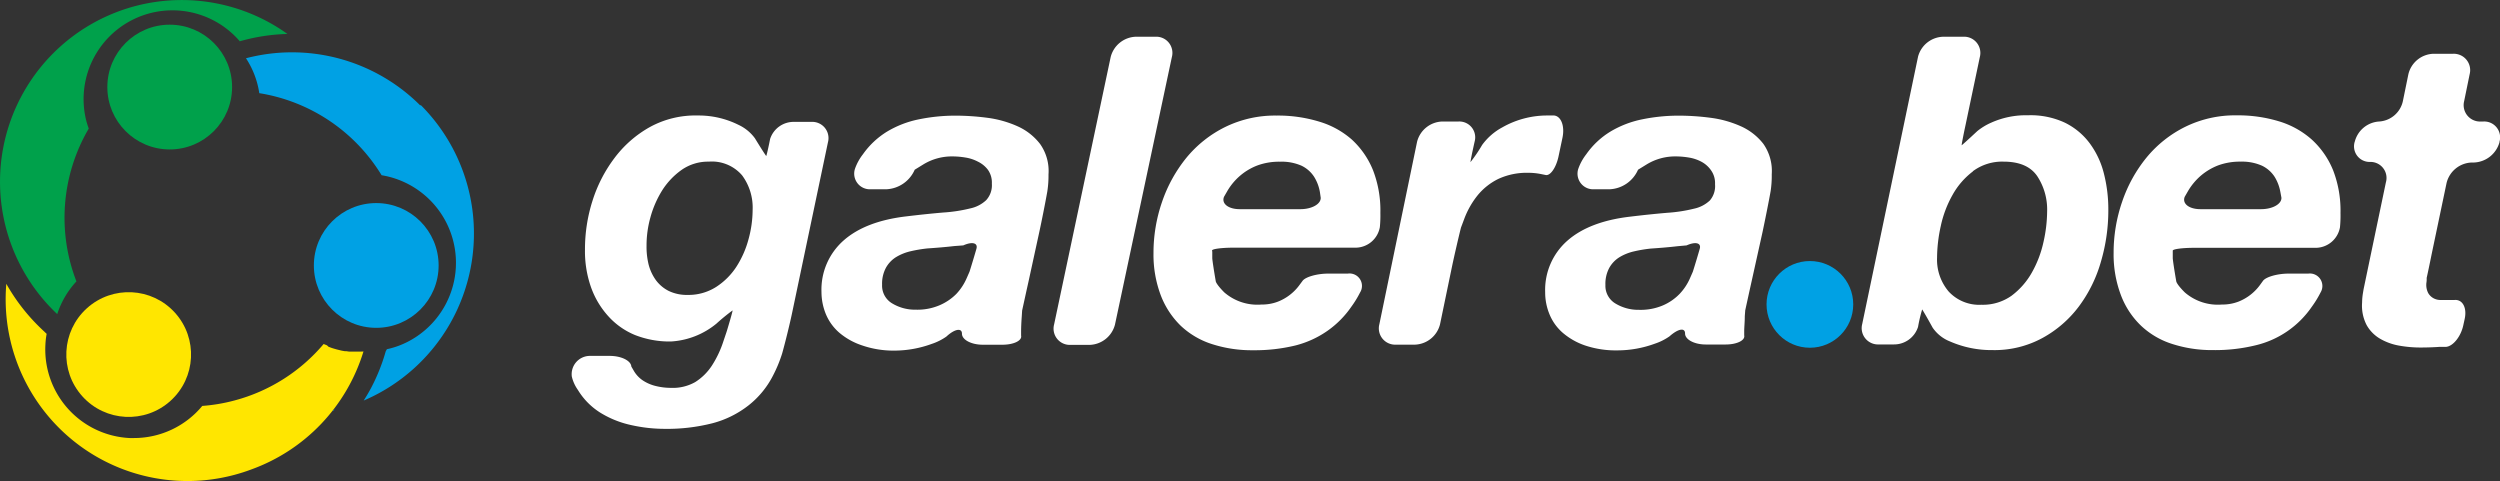 <svg xmlns="http://www.w3.org/2000/svg" viewBox="0 0 340.27 65.47"><rect x="0" y="0" width="340.27" height="65.47" fill="#333333" stroke="none"/><defs><style>.cls-1{fill:#00a1e4}.cls-2{fill:#00a14b}.cls-3{fill:#ffe600}.cls-4{fill:#fff}</style></defs><title>Asset 4</title><g id="Layer_2" data-name="Layer 2"><g id="Layer_1-2" data-name="Layer 1"><path class="cls-1" d="M45.39,55.92l.19-.21-.34.25Z"/><path class="cls-1" d="M57.21,14.36A24.69,24.69,0,0,0,33.48,7.93a11.82,11.82,0,0,1,1.81,4.75A23.95,23.95,0,0,1,51.94,23.85a12.08,12.08,0,0,1,3.53,22.68,11.44,11.44,0,0,1-2.81,1l-.16.29a25.59,25.59,0,0,1-2,5c-.31.58-.65,1.15-1,1.7a24.73,24.73,0,0,0,7.76-40.23Z"/><circle class="cls-1" cx="51.21" cy="36.13" r="8.49"/><circle class="cls-2" cx="23.1" cy="11.85" r="8.49"/><path class="cls-2" d="M31.14.85A24.73,24.73,0,0,0,7.79,42.75,12,12,0,0,1,10.4,38.3a24,24,0,0,1,1.68-20.8A11.33,11.33,0,0,1,11.64,16a12.09,12.09,0,0,1,21-10.38,26,26,0,0,1,6.48-1A24.65,24.65,0,0,0,31.14.85Z"/><circle class="cls-3" cx="17.52" cy="48.26" r="8.49" transform="translate(-27.83 24.18) rotate(-42.08)"/><path class="cls-3" d="M49,47.86l-.63,0h-.18l-.44,0-.2,0-.42-.06-.2,0-.41-.07-.2-.05-.41-.1-.19-.05-.41-.12-.18-.06-.41-.15L44.5,47l-.45-.18A23.89,23.89,0,0,1,31.94,54.5a23.52,23.52,0,0,1-4.41.75,12.07,12.07,0,0,1-9.28,4.37l-.62,0A12.07,12.07,0,0,1,6.18,46.92a10.31,10.31,0,0,1,.17-1.48h0l-.6-.57A26.23,26.23,0,0,1,.86,38.63a24.74,24.74,0,0,0,31.05,26c.78-.21,1.54-.45,2.28-.73v0A24.75,24.75,0,0,0,49.47,47.84Z"/><path class="cls-4" d="M105.17,51.2a12.18,12.18,0,0,1-3.32,4A13.51,13.51,0,0,1,97,57.6a25,25,0,0,1-6.55.77,20.93,20.93,0,0,1-4.62-.53,13.31,13.31,0,0,1-4.17-1.7,9.4,9.4,0,0,1-3-3.06,5.21,5.21,0,0,1-.83-1.82,2.49,2.49,0,0,1,2.52-2.82H83c1.56,0,2.88.65,2.93,1.45l.32.55a4,4,0,0,0,1.26,1.35,5.53,5.53,0,0,0,1.79.76,8.54,8.54,0,0,0,2,.24A6.17,6.17,0,0,0,94.63,52a7.5,7.5,0,0,0,2.26-2.23,14.08,14.08,0,0,0,1.58-3.35c.44-1.29.47-1.4.47-1.4.45-1.49.8-2.73.77-2.77a26.55,26.55,0,0,0-2.2,1.8,10.7,10.7,0,0,1-6.2,2.43,12.86,12.86,0,0,1-4.88-.88A10,10,0,0,1,82.76,43a11.66,11.66,0,0,1-2.32-3.91,14.75,14.75,0,0,1-.82-5.08,21.72,21.72,0,0,1,1-6.61,19.26,19.26,0,0,1,3-5.87,15.4,15.4,0,0,1,4.82-4.23A12.89,12.89,0,0,1,95,15.72,12.13,12.13,0,0,1,100.53,17a5.81,5.81,0,0,1,2.22,1.82c.81,1.33,1.51,2.41,1.54,2.41s.27-1,.53-2.32a3.36,3.36,0,0,1,3.3-2.32h2.32a2.21,2.21,0,0,1,2.25,2.78l-4.88,23.23c-.32,1.53-.93,4-1.35,5.5A18.54,18.54,0,0,1,105.17,51.2ZM92.78,23.12a9.93,9.93,0,0,0-2.65,2.79,13.83,13.83,0,0,0-1.61,3.7A14.22,14.22,0,0,0,88,33.46,10.14,10.14,0,0,0,88.28,36a6.34,6.34,0,0,0,1,2.14,4.91,4.91,0,0,0,1.76,1.47,5.65,5.65,0,0,0,2.53.53,7,7,0,0,0,3.91-1.09,9.31,9.31,0,0,0,2.76-2.76,13.22,13.22,0,0,0,1.64-3.73,15.29,15.29,0,0,0,.56-4A7.36,7.36,0,0,0,101,23.86,5.41,5.41,0,0,0,96.48,22,6.27,6.27,0,0,0,92.78,23.12Z"/><path class="cls-4" d="M117.45,21a11.12,11.12,0,0,1,3.29-3.09,13.66,13.66,0,0,1,4.34-1.67,24.79,24.79,0,0,1,5-.5,34,34,0,0,1,4.29.29,14.68,14.68,0,0,1,4.11,1.15,8,8,0,0,1,3.08,2.41,6.36,6.36,0,0,1,1.15,4.14,14.17,14.17,0,0,1-.16,2.32c-.27,1.53-.76,4-1.1,5.56L140,38.27c-.34,1.52-.73,3.32-.88,4l-.05.8c-.06.81-.09,1.5-.09,2.09v.51c.16.69-1,1.25-2.54,1.25h-2.68c-1.55,0-2.83-.67-2.83-1.5s-1-.65-2.12.39a7.68,7.68,0,0,1-2,1,14.84,14.84,0,0,1-5.11.91A13.09,13.09,0,0,1,117.3,47a9.24,9.24,0,0,1-3.08-1.73,6.79,6.79,0,0,1-1.82-2.53,8,8,0,0,1-.59-3,8.91,8.91,0,0,1,3-7c2-1.77,4.87-2.86,8.55-3.29,2-.24,3.66-.41,5.11-.53a20.69,20.69,0,0,0,3.61-.56,4.5,4.5,0,0,0,2.15-1.12A3,3,0,0,0,135,25a3,3,0,0,0-.53-1.88A3.74,3.74,0,0,0,133.1,22a5.48,5.48,0,0,0-1.7-.56,10.75,10.75,0,0,0-1.73-.15,7.44,7.44,0,0,0-4,1.09l-1.17.72a4.43,4.43,0,0,1-3.84,2.66h-2.14A2.13,2.13,0,0,1,116.36,23,6.94,6.94,0,0,1,117.45,21ZM129.9,33.49c-1.21.14-2.43.24-3.64.32a18.86,18.86,0,0,0-2.29.38,6.72,6.72,0,0,0-2,.8,4,4,0,0,0-1.38,1.44,4.58,4.58,0,0,0-.53,2.32,2.8,2.8,0,0,0,1.38,2.55,6,6,0,0,0,3.2.85,7.68,7.68,0,0,0,3.26-.61A7.21,7.21,0,0,0,130.17,40a7.52,7.52,0,0,0,1.43-2.2l.36-.82c.29-.91.71-2.31.94-3.12s-.58-1-1.79-.46Z"/><path class="cls-4" d="M157.26,5a2.2,2.2,0,0,1,2.24,2.77l-7.74,36.4a3.68,3.68,0,0,1-3.43,2.77h-2.61a2.21,2.21,0,0,1-2.25-2.77l7.7-36.4A3.66,3.66,0,0,1,154.59,5Z"/><path class="cls-4" d="M165,34.28v.85c0,.21.21,1.64.48,3.18,0,0,.07.4,1.16,1.49a6.88,6.88,0,0,0,5.06,1.65,6.08,6.08,0,0,0,2.2-.38,6.63,6.63,0,0,0,3-2.32l.38-.51c.36-.53,1.93-1,3.49-1h2.67a1.69,1.69,0,0,1,1.67,2.58,13.67,13.67,0,0,1-1.19,1.94,13,13,0,0,1-3.23,3.26,13.33,13.33,0,0,1-4.37,2,23.32,23.32,0,0,1-5.79.65,17.58,17.58,0,0,1-5.55-.83,11.11,11.11,0,0,1-4.26-2.49A11.51,11.51,0,0,1,158,40.22a15.66,15.66,0,0,1-1-5.76,21.28,21.28,0,0,1,1.17-7,19.52,19.52,0,0,1,3.32-6,16,16,0,0,1,5.26-4.17,15.41,15.41,0,0,1,7-1.56,19.2,19.2,0,0,1,5.79.82A11.8,11.8,0,0,1,184,19a11.53,11.53,0,0,1,2.88,4.17,15.19,15.19,0,0,1,1,5.79,16.2,16.2,0,0,1-.07,1.95,3.38,3.38,0,0,1-3.24,2.8H167.86c-1.56,0-2.86.17-2.89.38Zm14.65-8.13a5.74,5.74,0,0,0-.79-2.09,4.24,4.24,0,0,0-1.7-1.5,6.68,6.68,0,0,0-2.94-.55,8.56,8.56,0,0,0-3.11.52,8.07,8.07,0,0,0-2.35,1.41A8.16,8.16,0,0,0,167.05,26l-.45.78c-.38.93.58,1.69,2.14,1.69H177c1.55,0,2.8-.7,2.76-1.56Z"/><path class="cls-4" d="M198.49,16.54a2.16,2.16,0,0,1,2.22,2.73c-.34,1.51-.59,2.76-.56,2.79a20,20,0,0,0,1.58-2.33,8.15,8.15,0,0,1,2.74-2.39,12.34,12.34,0,0,1,6.2-1.62h.86c.95.1,1.46,1.43,1.14,3l-.54,2.56c-.32,1.52-1.11,2.67-1.75,2.54l-.59-.12a8.84,8.84,0,0,0-1.76-.18,9.2,9.2,0,0,0-4.09.83,8.43,8.43,0,0,0-2.82,2.23,11.56,11.56,0,0,0-1.82,3.2l-.45,1.2c-.35,1.39-.9,3.78-1.22,5.3L196,44.14a3.66,3.66,0,0,1-3.42,2.77H190a2.22,2.22,0,0,1-2.26-2.77l5.13-24.82a3.65,3.65,0,0,1,3.41-2.78Z"/><path class="cls-4" d="M215.9,21a11,11,0,0,1,3.29-3.09,13.66,13.66,0,0,1,4.34-1.67,24.79,24.79,0,0,1,5-.5,33.7,33.7,0,0,1,4.28.29,14.66,14.66,0,0,1,4.12,1.15A8,8,0,0,1,240,19.57a6.42,6.42,0,0,1,1.15,4.14A14.17,14.17,0,0,1,241,26c-.27,1.53-.77,4-1.1,5.56l-1.48,6.68c-.34,1.52-.73,3.32-.88,4l-.06.8c0,.81-.08,1.5-.08,2.09v.51c.16.69-1,1.25-2.54,1.25h-2.68c-1.56,0-2.83-.67-2.83-1.5s-.95-.65-2.12.39a7.68,7.68,0,0,1-2,1,14.84,14.84,0,0,1-5.11.91,13.09,13.09,0,0,1-4.32-.65,9.24,9.24,0,0,1-3.08-1.73,6.68,6.68,0,0,1-1.82-2.53,7.78,7.78,0,0,1-.59-3,8.91,8.91,0,0,1,3-7c2-1.77,4.87-2.86,8.55-3.29,2-.24,3.66-.41,5.11-.53a20.69,20.69,0,0,0,3.61-.56,4.5,4.5,0,0,0,2.15-1.12,3,3,0,0,0,.7-2.2,3,3,0,0,0-.53-1.88A3.74,3.74,0,0,0,231.55,22a5.48,5.48,0,0,0-1.7-.56,10.75,10.75,0,0,0-1.73-.15,7.44,7.44,0,0,0-4,1.09l-1.17.72a4.43,4.43,0,0,1-3.84,2.66H217A2.13,2.13,0,0,1,214.81,23,6.94,6.94,0,0,1,215.9,21Zm12.45,12.51c-1.21.14-2.43.24-3.64.32a18.54,18.54,0,0,0-2.29.38,6.72,6.72,0,0,0-2,.8,4,4,0,0,0-1.38,1.44,4.58,4.58,0,0,0-.53,2.32,2.8,2.8,0,0,0,1.38,2.55,6,6,0,0,0,3.2.85,7.71,7.71,0,0,0,3.26-.61A7,7,0,0,0,228.61,40a7.35,7.35,0,0,0,1.44-2.2l.36-.82c.29-.91.71-2.31.94-3.12s-.58-1-1.79-.46Z"/><path class="cls-4" d="M267.22,5a2.21,2.21,0,0,1,2.25,2.77L267.53,17c-.33,1.53-.56,2.77-.53,2.77s1-.87,2.13-1.93a8.3,8.3,0,0,1,1.9-1.15,11.52,11.52,0,0,1,5-1,11,11,0,0,1,5,1,9.31,9.31,0,0,1,3.38,2.79,11.66,11.66,0,0,1,1.94,4.11,19.66,19.66,0,0,1,.61,5,24.66,24.66,0,0,1-1,7,18.72,18.72,0,0,1-3,6.11A15.42,15.42,0,0,1,278,46a13.63,13.63,0,0,1-6.81,1.65,14.07,14.07,0,0,1-5.79-1.18,5.14,5.14,0,0,1-2.35-1.87c-.75-1.36-1.4-2.48-1.43-2.48a21.84,21.84,0,0,0-.56,2.38,3.43,3.43,0,0,1-3.34,2.38h-2a2.22,2.22,0,0,1-2.26-2.77l7.6-36.39A3.64,3.64,0,0,1,264.55,5Zm1.31,18.33a10.25,10.25,0,0,0-2.79,3.23,14.92,14.92,0,0,0-1.59,4.23,20.43,20.43,0,0,0-.5,4.29,6.69,6.69,0,0,0,1.59,4.61,5.66,5.66,0,0,0,4.46,1.79,6.73,6.73,0,0,0,4.09-1.23,10.15,10.15,0,0,0,2.76-3.15,14.86,14.86,0,0,0,1.58-4.14,19.37,19.37,0,0,0,.5-4.17,8.25,8.25,0,0,0-1.35-4.82Q275.93,22,272.7,22A6.68,6.68,0,0,0,268.53,23.3Z"/><path class="cls-4" d="M295.73,34.28v.85c0,.21.21,1.64.48,3.18,0,0,.06.4,1.16,1.49a6.87,6.87,0,0,0,5.05,1.65,6.13,6.13,0,0,0,2.21-.38,6.63,6.63,0,0,0,3-2.32l.37-.51c.36-.53,1.93-1,3.49-1h2.68a1.7,1.7,0,0,1,1.67,2.58,13.67,13.67,0,0,1-1.19,1.94A12.86,12.86,0,0,1,307,47a23.18,23.18,0,0,1-5.78.65,17.58,17.58,0,0,1-5.55-.83,11,11,0,0,1-4.26-2.49,11.26,11.26,0,0,1-2.73-4.14,15.66,15.66,0,0,1-1-5.76,21.28,21.28,0,0,1,1.17-7,19.31,19.31,0,0,1,3.32-6,16,16,0,0,1,5.26-4.17,15.35,15.35,0,0,1,7-1.56,19.13,19.13,0,0,1,5.78.82,11.85,11.85,0,0,1,4.47,2.5,11.53,11.53,0,0,1,2.88,4.17,15.19,15.19,0,0,1,1,5.79,16.2,16.2,0,0,1-.07,1.95,3.38,3.38,0,0,1-3.24,2.8H298.62c-1.56,0-2.86.17-2.89.38Zm14.65-8.13a5.92,5.92,0,0,0-.79-2.09,4.24,4.24,0,0,0-1.7-1.5A6.68,6.68,0,0,0,305,22a8.61,8.61,0,0,0-3.12.52,8.21,8.21,0,0,0-2.35,1.41A8.34,8.34,0,0,0,297.81,26l-.45.78c-.38.93.58,1.69,2.14,1.69h8.25c1.56,0,2.81-.7,2.77-1.56Z"/><path class="cls-4" d="M338,16.54a2.16,2.16,0,0,1,2.2,2.76v.06a3.76,3.76,0,0,1-3.48,2.76h-.26A3.65,3.65,0,0,0,333,24.9l-2,9.54c-.31,1.53-.63,3.05-.71,3.38l0,.25c0,.26-.05.44-.05.56a2.42,2.42,0,0,0,.26,1.26,1.85,1.85,0,0,0,.68.68,2,2,0,0,0,.91.26l1,0h1c1.09-.09,1.71,1.07,1.37,2.59l-.19.87c-.33,1.52-1.38,2.83-2.33,2.92l-.86,0c-.86.06-1.75.09-2.65.09a16.55,16.55,0,0,1-2.9-.26,7.91,7.91,0,0,1-2.59-.94,5,5,0,0,1-1.82-1.85,5.73,5.73,0,0,1-.62-3.06,8.28,8.28,0,0,1,.12-1.32l.08-.49.8-3.84,2.24-10.72a2.18,2.18,0,0,0-2.15-2.78,2.12,2.12,0,0,1-2.09-2.76V19.3a3.65,3.65,0,0,1,3.31-2.76,3.53,3.53,0,0,0,3.24-2.77l.75-3.67a3.62,3.62,0,0,1,3.4-2.78h2.67a2.23,2.23,0,0,1,2.27,2.78l-.75,3.67a2.23,2.23,0,0,0,2.27,2.77Z"/><circle class="cls-1" cx="246.34" cy="41.43" r="5.9"/></g></g></svg>